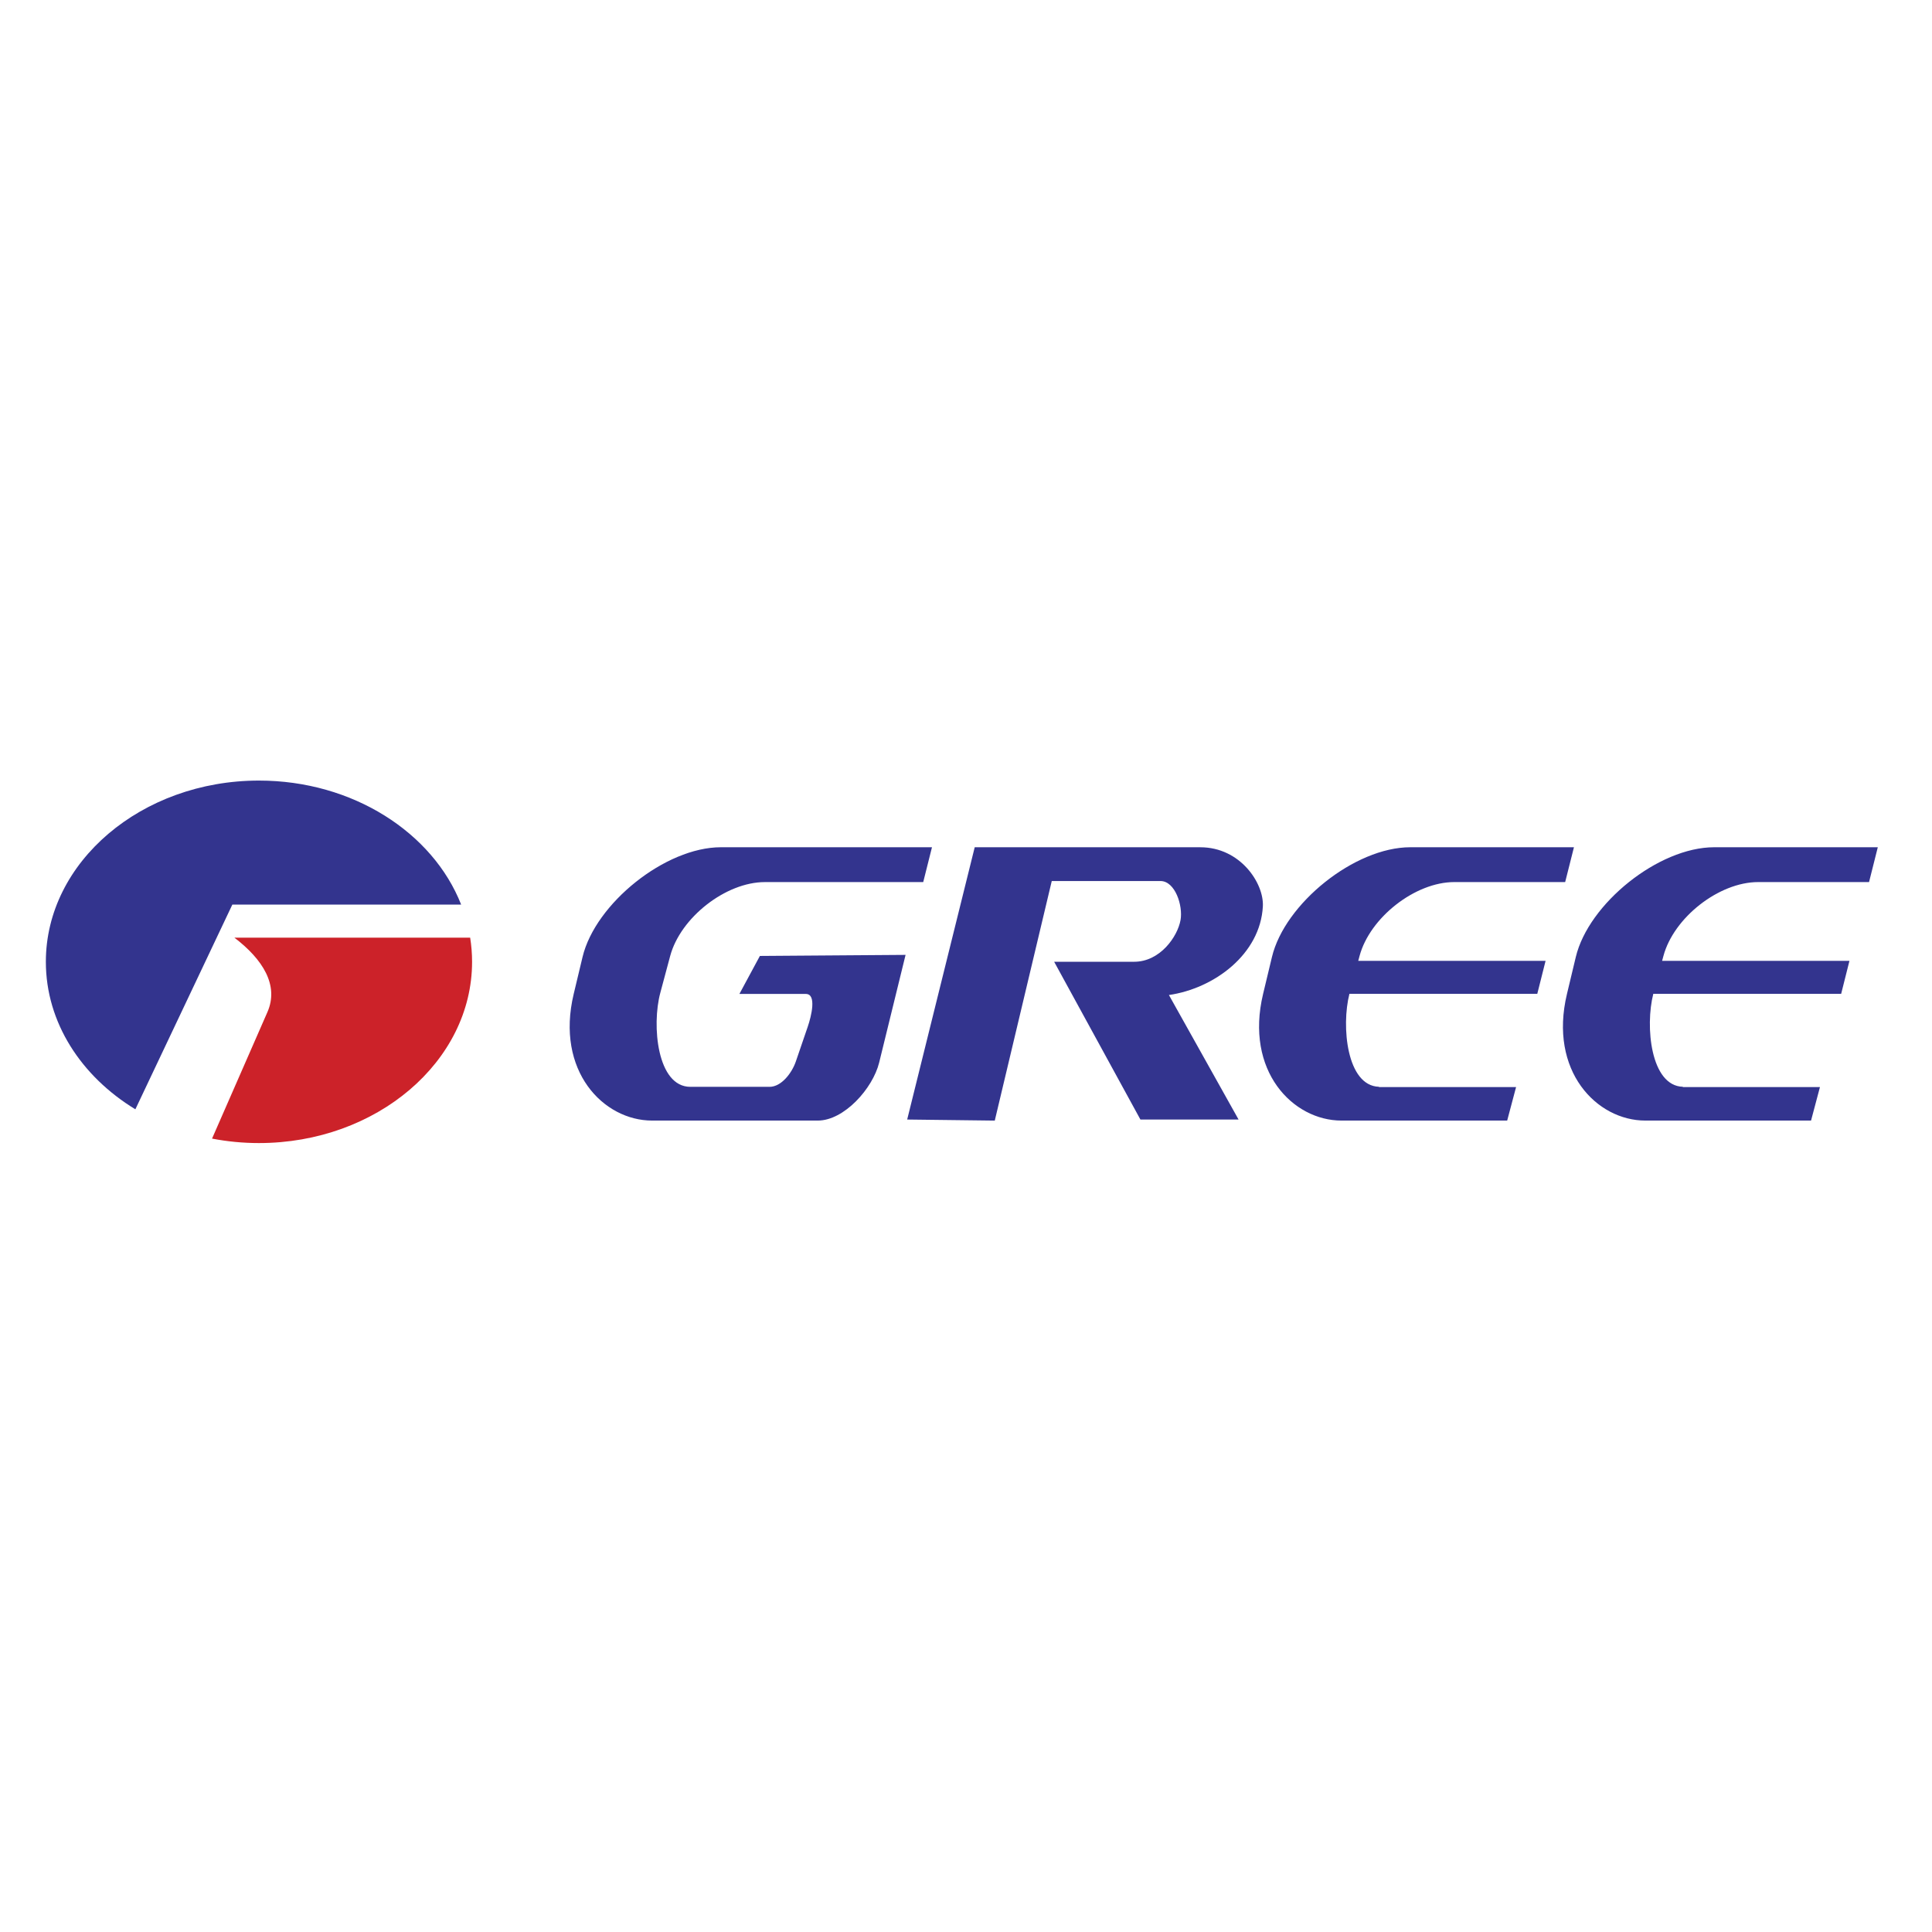 <?xml version="1.0" encoding="UTF-8" standalone="no"?>
<svg
   width="250"
   height="250"
   viewBox="0 0 19.276 19.276"
   version="1.1"
   id="svg12"
   sodipodi:docname="gree-logo-vector.svg"
   inkscape:version="1.2.1 (9c6d41e410, 2022-07-14)"
   xmlns:inkscape="http://www.inkscape.org/namespaces/inkscape"
   xmlns:sodipodi="http://sodipodi.sourceforge.net/DTD/sodipodi-0.dtd"
   xmlns="http://www.w3.org/2000/svg"
   xmlns:svg="http://www.w3.org/2000/svg">
  <defs
     id="defs16" />
  <sodipodi:namedview
     id="namedview14"
     pagecolor="#ffffff"
     bordercolor="#000000"
     borderopacity="0.25"
     inkscape:showpageshadow="2"
     inkscape:pageopacity="0.0"
     inkscape:pagecheckerboard="0"
     inkscape:deskcolor="#d1d1d1"
     showgrid="false"
     inkscape:zoom="1.7151582"
     inkscape:cx="100.28229"
     inkscape:cy="148.0913"
     inkscape:window-width="1920"
     inkscape:window-height="991"
     inkscape:window-x="-9"
     inkscape:window-y="-9"
     inkscape:window-maximized="1"
     inkscape:current-layer="svg12" />
  <g
     id="g306"
     transform="matrix(0.104,0,0,0.104,-0.427,-0.427)">
    <path
       d="m 28.949,78.99 c 9.008,0 16.685,4.998 19.397,11.899 H 26.395 l -9.303,19.638 C 11.901,107.369 8.505,102.201 8.505,96.378 8.504,86.801 17.688,78.99 28.949,78.99 Z"
       fill="#33348e"
       id="path4"
       style="clip-rule:evenodd;fill-rule:evenodd" />
    <path
       d="m 49.211,94.062 c 0.12,0.758 0.183,1.531 0.183,2.315 0,9.577 -9.184,17.388 -20.445,17.388 -1.546,0 -3.052,-0.148 -4.501,-0.428 L 29.761,101.2 c 1.122,-2.561 -0.436,-5.059 -3.168,-7.139 h 22.618 z"
       fill="#cc2229"
       id="path6"
       style="clip-rule:evenodd;fill-rule:evenodd" />
    <path
       d="m 93.515,85.386 h -20.25 c -5.333,0 -12.045,5.4 -13.273,10.53 l -0.848,3.544 c -1.768,7.383 2.848,12.148 7.52,12.148 H 82.56 c 2.531,0 5.281,-3.088 5.889,-5.568 L 90.982,95.712 77.006,95.814 75.04,99.46 h 6.378 c 1.051,0 0.524,2.133 0.18,3.139 l -1.144,3.34 c -0.375,1.098 -1.38,2.432 -2.525,2.432 h -7.594 c -3.192,0 -3.719,-5.9 -2.885,-9.012 l 0.95,-3.544 c 0.984,-3.674 5.319,-7.087 9.088,-7.087 h 15.187 z m 90.737,0 h -15.699 c -5.332,0 -12.045,5.4 -13.273,10.53 l -0.848,3.544 c -1.768,7.383 2.848,12.148 7.52,12.148 h 15.896 l 0.855,-3.215 h -13.152 v -0.027 c -3.098,-0.088 -3.631,-5.811 -2.836,-8.92 h 18.023 l 0.795,-3.162 H 163.56 l 0.127,-0.47 c 0.984,-3.674 5.318,-7.087 9.088,-7.087 h 10.637 c 0.279,-1.113 0.561,-2.227 0.84,-3.341 z m -29.15,0 h -15.699 c -5.334,0 -12.047,5.4 -13.273,10.53 l -0.85,3.544 c -1.768,7.383 2.85,12.148 7.521,12.148 h 15.896 l 0.854,-3.215 h -13.152 v -0.027 c -3.096,-0.088 -3.629,-5.811 -2.836,-8.92 h 18.023 l 0.795,-3.162 H 134.41 l 0.125,-0.47 c 0.984,-3.674 5.32,-7.087 9.088,-7.087 h 10.637 c 0.281,-1.113 0.56,-2.227 0.842,-3.341 z m -57.487,0 -6.479,26.122 8.403,0.102 5.467,-22.983 h 10.43 c 1.404,0 2.172,2.365 1.924,3.746 -0.283,1.574 -1.945,3.999 -4.455,3.999 h -7.67 l 8.277,15.137 h 9.416 l -6.682,-11.947 c 4.352,-0.629 8.77,-3.92 9.012,-8.507 0.115,-2.216 -2.164,-5.667 -6,-5.667 H 97.615 Z"
       fill="#33348e"
       id="path8"
       style="clip-rule:evenodd;fill-rule:evenodd" />
  </g>
</svg>
